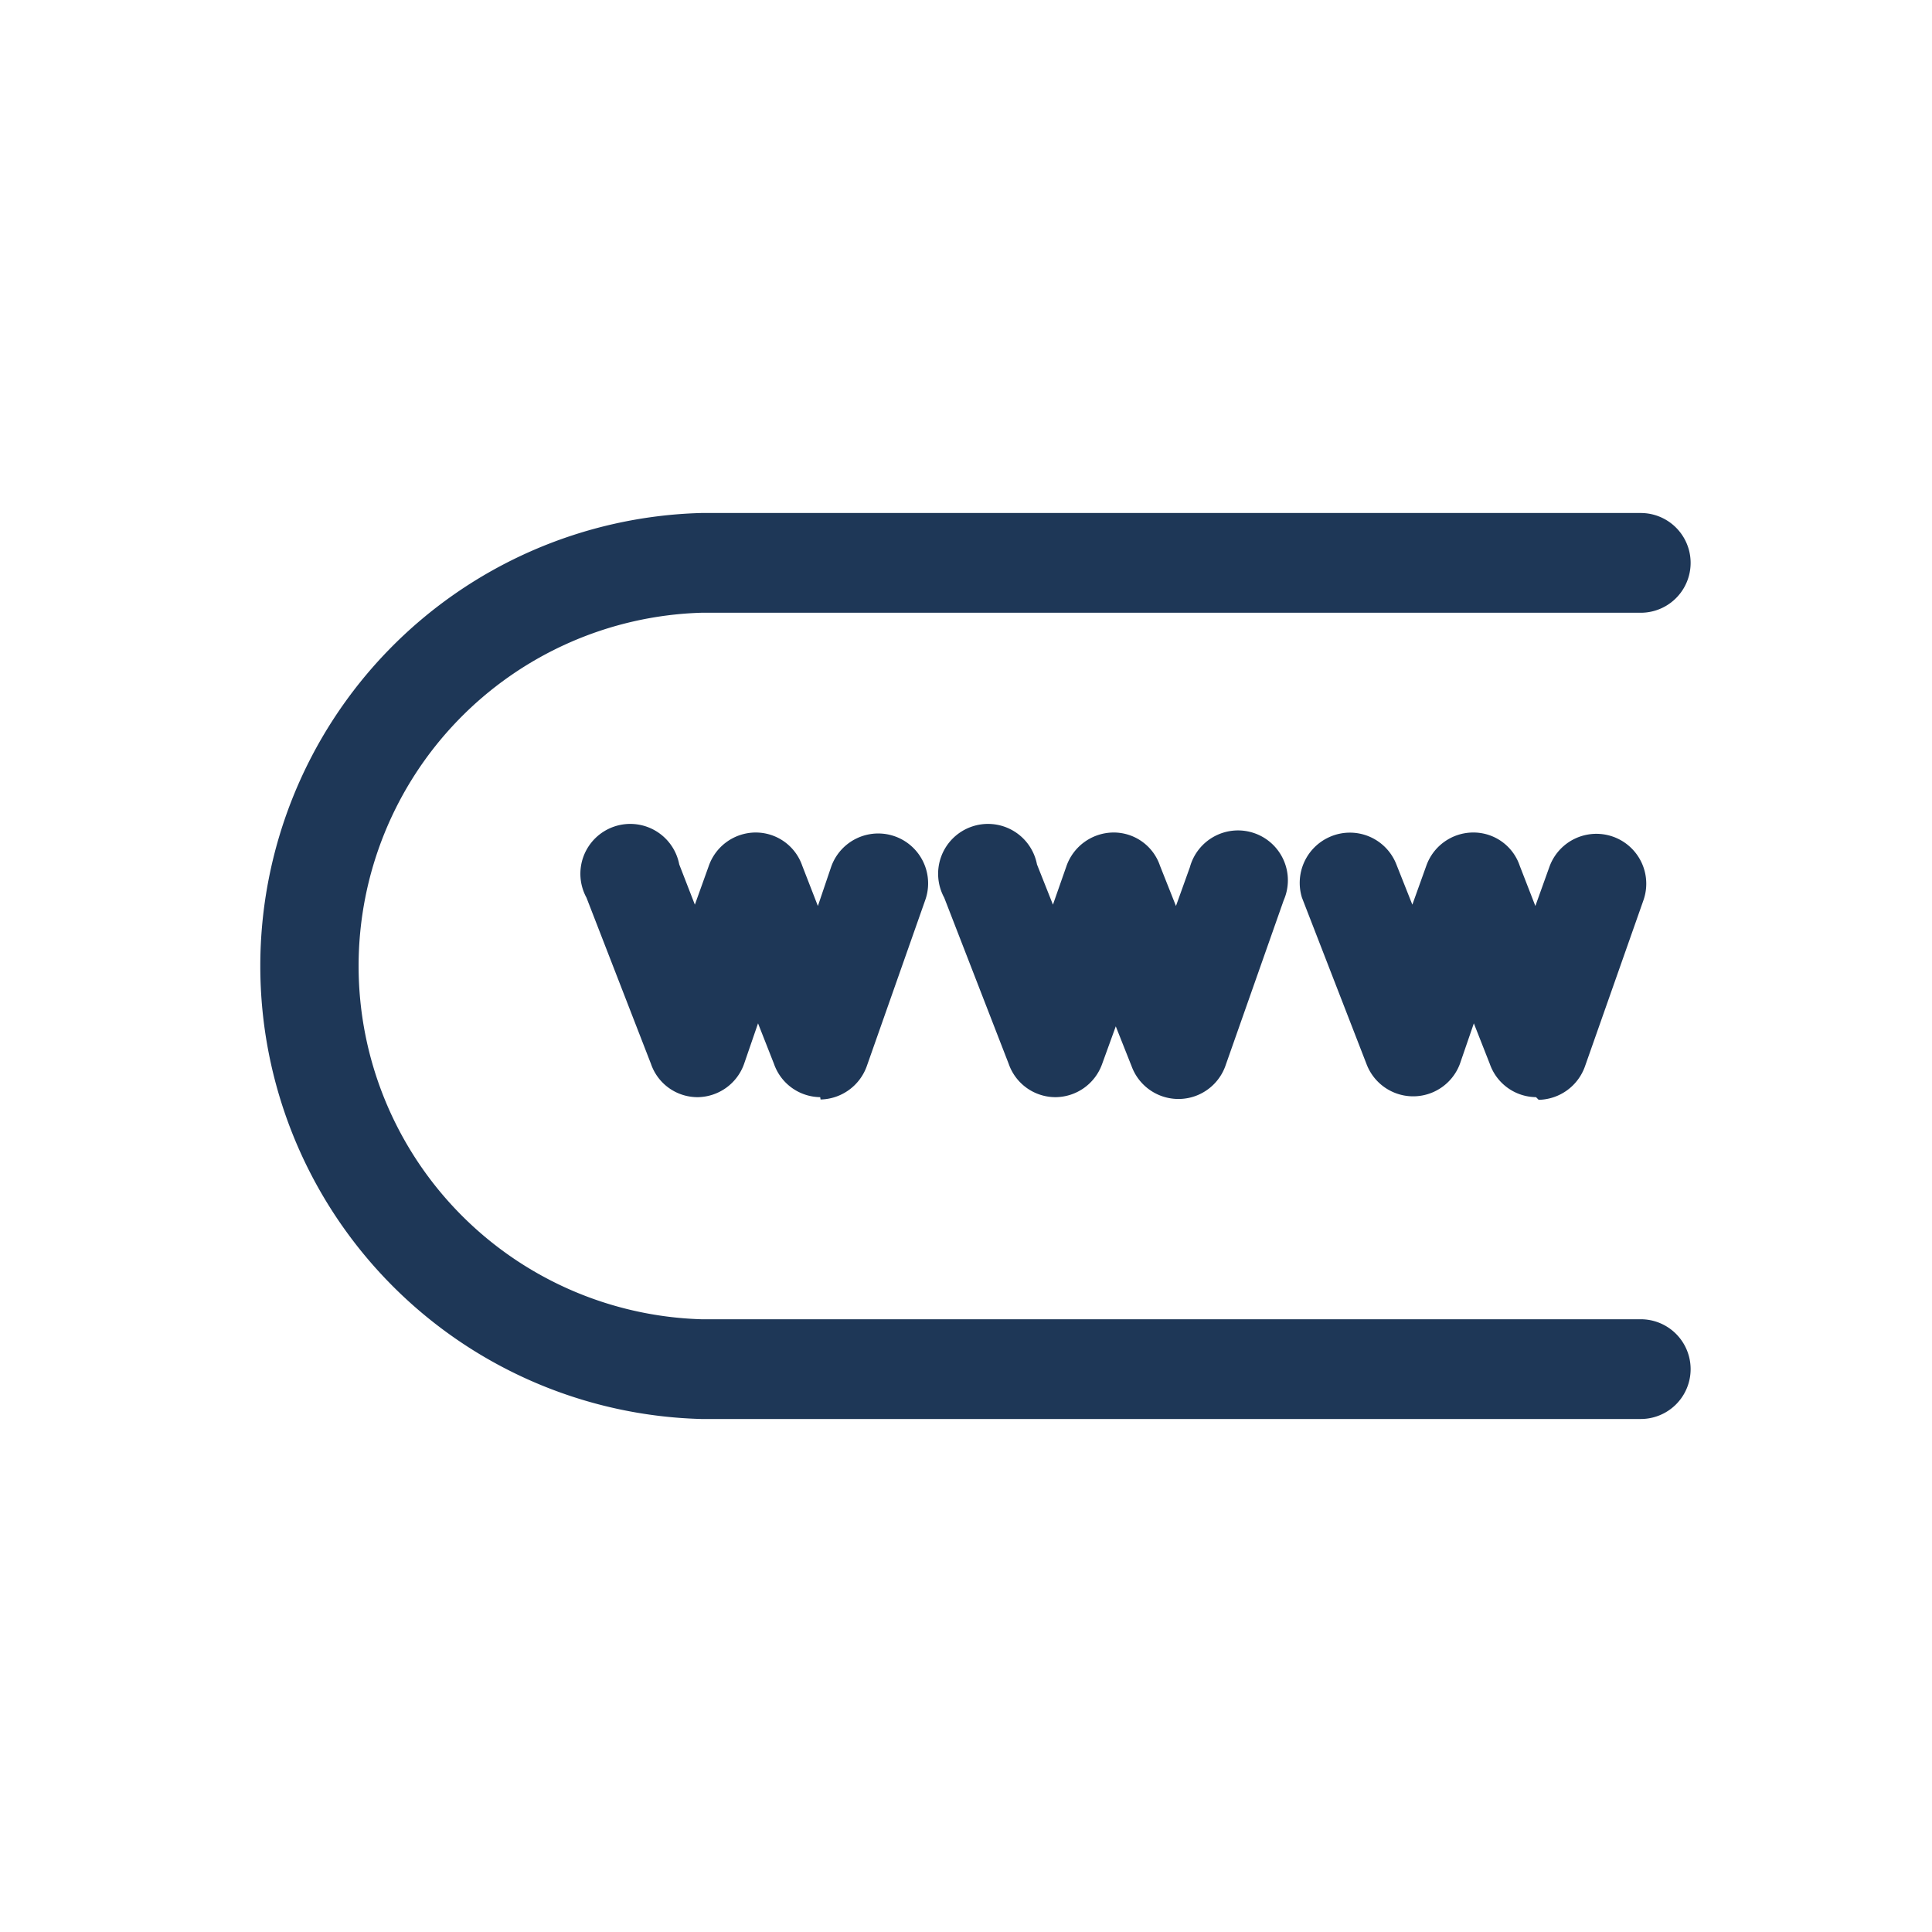 <svg xmlns="http://www.w3.org/2000/svg" viewBox="0 0 58.11 58.11"><defs><style>.cls-1{fill:none;opacity:0.5;}.cls-2{fill:#1e3757;}</style></defs><g id="Laag_2" data-name="Laag 2"><g id="Laag_1-2" data-name="Laag 1"><rect class="cls-1" x="0.1" y="0.1" width="57.91" height="57.91"/><rect class="cls-1" x="7.41" y="7.41" width="43.28" height="43.28"/><rect class="cls-1" x="0.07" y="10.01" width="57.96" height="38.09"/><rect class="cls-1" x="0.07" y="10.01" width="57.96" height="38.09" transform="translate(58.11 0) rotate(90)"/><rect class="cls-1" x="14.65" y="14.65" width="28.81" height="28.81"/><circle class="cls-1" cx="29.05" cy="29.05" r="28.85"/><ellipse class="cls-1" cx="29.05" cy="29.05" rx="21.6" ry="21.55"/><ellipse class="cls-1" cx="29.05" cy="29.05" rx="14.39" ry="14.33"/><line class="cls-1" x2="58.11" y2="58.11"/><line class="cls-1" y1="58.11" x2="58.11"/><line class="cls-1" x1="29.09" y1="0.29" x2="29.02" y2="57.81"/><line class="cls-1" x1="57.87" y1="28.96" x2="0.24" y2="29.15"/><g id="Group_1310" data-name="Group 1310"><g id="Path_1179" data-name="Path 1179"><path class="cls-2" d="M49.35,42.68H21.09a13.63,13.63,0,0,1,0-27.25H49.35a1.5,1.5,0,0,1,0,3H21.09a10.63,10.63,0,0,0,0,21.25H49.35a1.5,1.5,0,0,1,0,3Z"/></g><path class="cls-2" d="M24.67,33a1.49,1.49,0,0,1-1.39-1l-.48-1.22L22.38,32A1.5,1.5,0,0,1,21,33a1.48,1.48,0,0,1-1.42-1l-1.94-5A1.5,1.5,0,1,1,20.43,26l.47,1.21.42-1.17a1.5,1.5,0,0,1,1.39-1,1.48,1.48,0,0,1,1.42,1l.47,1.21L25,26.07a1.5,1.5,0,0,1,2.83,1l-1.76,5a1.51,1.51,0,0,1-1.39,1Z"/><path class="cls-2" d="M31.73,33a1.49,1.49,0,0,1-1.39-1l-1.94-5A1.5,1.5,0,1,1,31.19,26l.48,1.21.41-1.17a1.51,1.51,0,0,1,1.39-1,1.47,1.47,0,0,1,1.42,1l.48,1.21.42-1.17a1.5,1.5,0,1,1,2.82,1l-1.76,5a1.5,1.5,0,0,1-2.81,0l-.48-1.21L33.15,32a1.5,1.5,0,0,1-1.39,1Z"/><path class="cls-2" d="M46.2,33a1.49,1.49,0,0,1-1.39-1l-.48-1.22L43.91,32a1.5,1.5,0,0,1-2.81,0l-1.94-5A1.51,1.51,0,0,1,40,25.17,1.5,1.5,0,0,1,42,26l.48,1.21.42-1.17a1.5,1.5,0,0,1,1.39-1,1.47,1.47,0,0,1,1.42,1l.47,1.21.42-1.17a1.5,1.5,0,0,1,2.83,1l-1.76,5a1.51,1.51,0,0,1-1.39,1Z"/></g></g></g></svg>